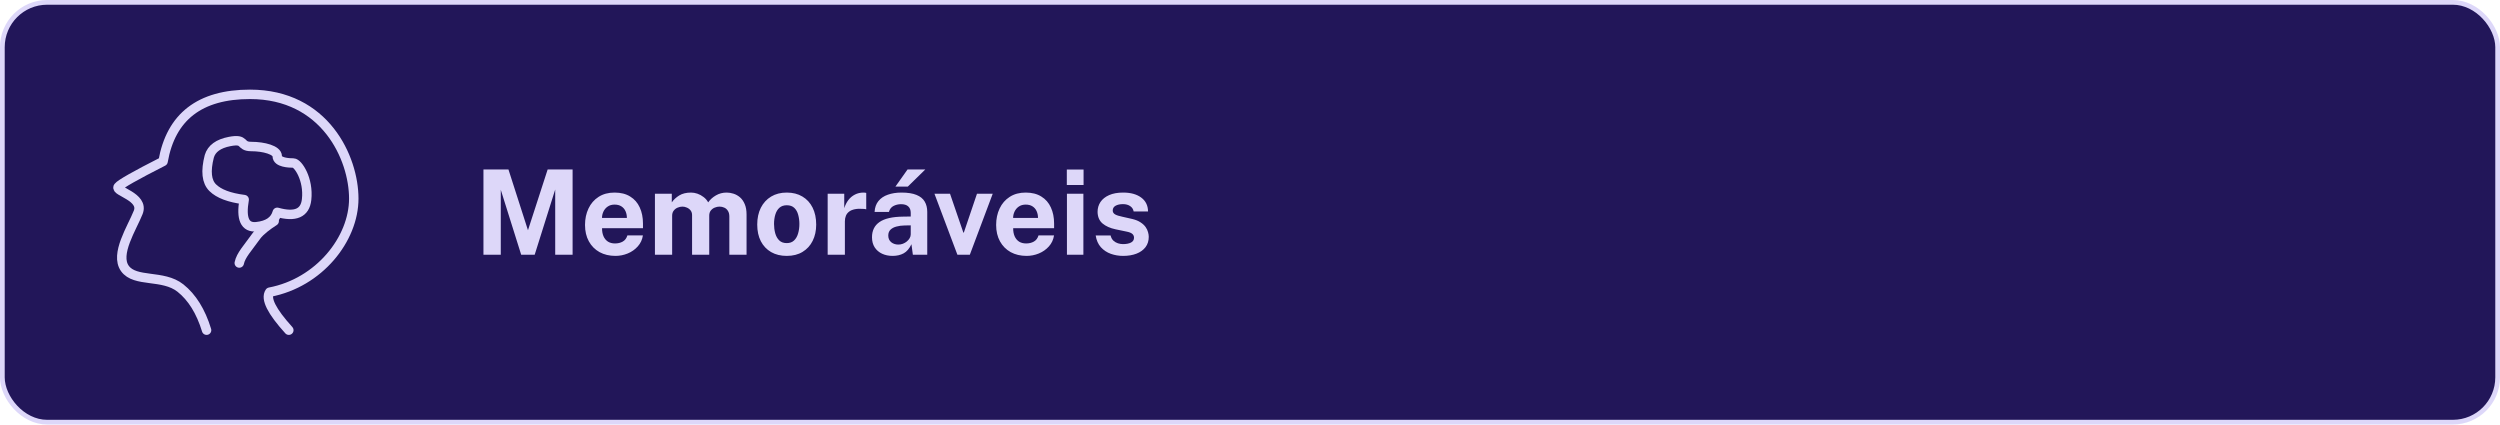 <svg xmlns="http://www.w3.org/2000/svg" width="530" height="90" viewBox="0 0 530 90" fill="none"><rect x="0.5" y="0.5" width="529" height="89" rx="9.5" fill="#221659"></rect><rect x="0.5" y="0.5" width="529" height="89" rx="9.5" stroke="#DDD7F9"></rect><path d="M43.795 70C42.57 66.005 40.72 63.028 38.252 61.068C34.545 58.125 28.655 59.953 26.48 56.917C24.305 53.885 28.005 48.305 29.305 45.01C30.6 41.718 24.327 40.555 25.06 39.62C25.547 38.995 28.717 37.197 34.57 34.225C36.232 24.742 42.375 20 53 20C68.93 20 75 33.508 75 42.1C75 50.69 67.65 59.945 57.18 61.94C56.245 63.305 57.595 65.99 61.23 70" stroke="#DDD7F9" stroke-width="2" stroke-linecap="round" stroke-linejoin="round"></path><path d="M44.375 33.125C43.558 36.295 43.8 38.517 45.103 39.8C46.405 41.08 48.628 41.917 51.765 42.312C51.053 46.397 51.92 48.315 54.368 48.062C56.818 47.812 58.285 46.792 58.78 45.012C62.605 46.087 64.68 45.187 65 42.312C65.483 38 63.155 34.562 62.203 34.562C61.25 34.562 58.778 34.445 58.778 33.125C58.778 31.807 55.895 31.062 53.29 31.062C50.688 31.062 52.255 29.307 48.68 30C46.295 30.462 44.86 31.505 44.375 33.125Z" stroke="#DDD7F9" stroke-width="2" stroke-linecap="round" stroke-linejoin="round"></path><path d="M58.125 46.875C56.855 47.665 55.11 48.975 54.375 50C52.54 52.562 51.05 54.123 50.725 55.76" stroke="#DDD7F9" stroke-width="2" stroke-linecap="round" stroke-linejoin="round"></path><path d="M102.491 54V35.925H107.791L111.929 48.812L116.104 35.925H121.391V54H117.704V40.175L113.354 54H110.491L106.166 40.237V54H102.491ZM127.636 48.375C127.628 49.033 127.732 49.608 127.949 50.1C128.165 50.583 128.478 50.958 128.886 51.225C129.303 51.483 129.803 51.612 130.386 51.612C131.011 51.612 131.557 51.479 132.024 51.212C132.499 50.946 132.828 50.508 133.011 49.9H136.299C136.157 50.817 135.79 51.6 135.199 52.25C134.615 52.9 133.907 53.396 133.074 53.737C132.24 54.079 131.374 54.25 130.474 54.25C129.199 54.25 128.074 53.983 127.099 53.45C126.132 52.908 125.378 52.146 124.836 51.163C124.295 50.179 124.024 49.021 124.024 47.688C124.024 46.396 124.27 45.233 124.761 44.2C125.253 43.158 125.965 42.337 126.899 41.737C127.84 41.129 128.97 40.825 130.286 40.825C131.603 40.825 132.707 41.104 133.599 41.663C134.499 42.212 135.174 42.983 135.624 43.975C136.082 44.958 136.311 46.096 136.311 47.388V48.375H127.636ZM127.624 46.2H132.899C132.899 45.683 132.803 45.208 132.611 44.775C132.42 44.342 132.128 44 131.736 43.75C131.353 43.5 130.87 43.375 130.286 43.375C129.72 43.375 129.236 43.513 128.836 43.788C128.445 44.054 128.145 44.404 127.936 44.837C127.728 45.271 127.624 45.725 127.624 46.2ZM138.845 54V41.075H142.42V42.9C142.812 42.333 143.337 41.846 143.995 41.438C144.662 41.029 145.499 40.825 146.508 40.825C146.949 40.825 147.399 40.904 147.858 41.062C148.316 41.221 148.745 41.454 149.145 41.763C149.554 42.062 149.883 42.442 150.133 42.9C150.549 42.308 151.095 41.817 151.77 41.425C152.454 41.025 153.212 40.825 154.045 40.825C154.529 40.825 155.016 40.904 155.508 41.062C156.008 41.221 156.466 41.479 156.883 41.837C157.299 42.196 157.633 42.675 157.883 43.275C158.141 43.867 158.27 44.6 158.27 45.475V54H154.62V45.925C154.62 45.408 154.516 44.996 154.308 44.688C154.108 44.371 153.849 44.146 153.533 44.013C153.224 43.871 152.895 43.8 152.545 43.8C152.22 43.8 151.891 43.867 151.558 44C151.224 44.125 150.941 44.329 150.708 44.612C150.474 44.896 150.358 45.267 150.358 45.725V54H146.72V45.6C146.72 45.208 146.616 44.879 146.408 44.612C146.199 44.346 145.937 44.146 145.62 44.013C145.312 43.871 144.995 43.8 144.67 43.8C144.337 43.8 144.004 43.871 143.67 44.013C143.337 44.146 143.058 44.358 142.833 44.65C142.608 44.933 142.495 45.292 142.495 45.725V54H138.845ZM166.783 54.25C165.516 54.25 164.412 53.979 163.47 53.438C162.537 52.896 161.812 52.129 161.295 51.138C160.787 50.146 160.533 48.971 160.533 47.612C160.533 46.254 160.787 45.067 161.295 44.05C161.812 43.033 162.537 42.242 163.47 41.675C164.412 41.108 165.52 40.825 166.795 40.825C168.07 40.825 169.175 41.104 170.108 41.663C171.041 42.212 171.762 42.996 172.27 44.013C172.779 45.029 173.033 46.229 173.033 47.612C173.033 48.913 172.783 50.062 172.283 51.062C171.791 52.054 171.079 52.833 170.145 53.4C169.22 53.967 168.1 54.25 166.783 54.25ZM166.795 51.538C167.437 51.538 167.954 51.35 168.345 50.975C168.737 50.6 169.02 50.108 169.195 49.5C169.379 48.883 169.47 48.212 169.47 47.487C169.47 46.804 169.387 46.158 169.22 45.55C169.062 44.942 168.787 44.45 168.395 44.075C168.004 43.7 167.47 43.513 166.795 43.513C166.154 43.513 165.633 43.692 165.233 44.05C164.841 44.4 164.554 44.879 164.37 45.487C164.187 46.087 164.095 46.754 164.095 47.487C164.095 48.163 164.179 48.812 164.345 49.438C164.512 50.054 164.791 50.558 165.183 50.95C165.575 51.342 166.112 51.538 166.795 51.538ZM175.466 54V41.075H178.979V44.138C179.187 43.479 179.479 42.904 179.854 42.413C180.237 41.913 180.7 41.525 181.241 41.25C181.783 40.967 182.395 40.825 183.079 40.825C183.195 40.825 183.304 40.833 183.404 40.85C183.512 40.858 183.591 40.875 183.641 40.9V44.375C183.566 44.342 183.475 44.321 183.366 44.312C183.266 44.304 183.175 44.296 183.091 44.288C182.375 44.229 181.762 44.25 181.254 44.35C180.745 44.45 180.333 44.621 180.016 44.862C179.7 45.104 179.47 45.4 179.329 45.75C179.187 46.1 179.116 46.492 179.116 46.925V54H175.466ZM189.226 54.25C188.401 54.25 187.659 54.096 187.001 53.788C186.343 53.479 185.822 53.033 185.439 52.45C185.055 51.858 184.864 51.142 184.864 50.3C184.864 48.883 185.393 47.808 186.451 47.075C187.509 46.333 189.18 45.95 191.464 45.925L193.076 45.9V45.125C193.076 44.533 192.901 44.079 192.551 43.763C192.209 43.438 191.676 43.279 190.951 43.288C190.418 43.296 189.909 43.421 189.426 43.663C188.951 43.904 188.626 44.325 188.451 44.925H185.414C185.464 43.992 185.734 43.225 186.226 42.625C186.718 42.017 187.384 41.567 188.226 41.275C189.076 40.975 190.039 40.825 191.114 40.825C192.439 40.825 193.501 40.992 194.301 41.325C195.101 41.65 195.68 42.121 196.039 42.737C196.397 43.346 196.576 44.071 196.576 44.913V54H193.526L193.226 51.775C192.784 52.708 192.23 53.354 191.564 53.712C190.905 54.071 190.126 54.25 189.226 54.25ZM190.451 51.85C190.784 51.85 191.105 51.792 191.414 51.675C191.73 51.55 192.009 51.388 192.251 51.188C192.501 50.979 192.701 50.746 192.851 50.487C193.001 50.229 193.076 49.962 193.076 49.688V47.775L191.764 47.8C191.155 47.808 190.589 47.883 190.064 48.025C189.539 48.158 189.114 48.379 188.789 48.688C188.472 48.996 188.314 49.413 188.314 49.938C188.314 50.538 188.522 51.008 188.939 51.35C189.355 51.683 189.859 51.85 190.451 51.85ZM192.401 35.925H196.164L192.451 39.562H189.826L192.401 35.925ZM210.456 41.075L205.606 54H202.968L198.106 41.075H201.406L204.231 49.312H204.331L207.118 41.075H210.456ZM214.794 48.375C214.786 49.033 214.89 49.608 215.107 50.1C215.324 50.583 215.636 50.958 216.044 51.225C216.461 51.483 216.961 51.612 217.544 51.612C218.169 51.612 218.715 51.479 219.182 51.212C219.657 50.946 219.986 50.508 220.169 49.9H223.457C223.315 50.817 222.949 51.6 222.357 52.25C221.774 52.9 221.065 53.396 220.232 53.737C219.399 54.079 218.532 54.25 217.632 54.25C216.357 54.25 215.232 53.983 214.257 53.45C213.29 52.908 212.536 52.146 211.994 51.163C211.453 50.179 211.182 49.021 211.182 47.688C211.182 46.396 211.428 45.233 211.919 44.2C212.411 43.158 213.124 42.337 214.057 41.737C214.999 41.129 216.128 40.825 217.444 40.825C218.761 40.825 219.865 41.104 220.757 41.663C221.657 42.212 222.332 42.983 222.782 43.975C223.24 44.958 223.469 46.096 223.469 47.388V48.375H214.794ZM214.782 46.2H220.057C220.057 45.683 219.961 45.208 219.769 44.775C219.578 44.342 219.286 44 218.894 43.75C218.511 43.5 218.028 43.375 217.444 43.375C216.878 43.375 216.394 43.513 215.994 43.788C215.603 44.054 215.303 44.404 215.094 44.837C214.886 45.271 214.782 45.725 214.782 46.2ZM229.678 41.075V54H226.191V41.075H229.678ZM229.716 35.938V39.225H226.166V35.938H229.716ZM238.098 54.25C237.198 54.25 236.332 54.104 235.498 53.812C234.665 53.513 233.961 53.046 233.386 52.413C232.811 51.771 232.444 50.942 232.286 49.925H235.448C235.557 50.383 235.753 50.746 236.036 51.013C236.328 51.279 236.657 51.471 237.023 51.587C237.39 51.696 237.74 51.75 238.073 51.75C238.773 51.75 239.336 51.642 239.761 51.425C240.194 51.2 240.411 50.858 240.411 50.4C240.411 50.05 240.282 49.771 240.023 49.562C239.773 49.354 239.357 49.196 238.773 49.087L236.498 48.612C235.357 48.371 234.44 47.962 233.748 47.388C233.057 46.804 232.703 45.979 232.686 44.913C232.686 44.138 232.89 43.442 233.298 42.825C233.715 42.208 234.328 41.721 235.136 41.362C235.944 41.004 236.936 40.825 238.111 40.825C239.703 40.825 240.973 41.175 241.923 41.875C242.882 42.575 243.369 43.562 243.386 44.837H240.336C240.244 44.337 239.994 43.954 239.586 43.688C239.186 43.413 238.682 43.275 238.073 43.275C237.44 43.275 236.919 43.388 236.511 43.612C236.103 43.837 235.898 44.179 235.898 44.638C235.898 44.979 236.065 45.25 236.398 45.45C236.732 45.642 237.248 45.808 237.948 45.95L240.048 46.425C240.773 46.6 241.361 46.842 241.811 47.15C242.269 47.45 242.623 47.779 242.873 48.138C243.123 48.496 243.294 48.858 243.386 49.225C243.486 49.583 243.536 49.908 243.536 50.2C243.536 51.058 243.307 51.792 242.848 52.4C242.39 53 241.753 53.458 240.936 53.775C240.119 54.092 239.173 54.25 238.098 54.25Z" fill="#DDD7F9"></path></svg>